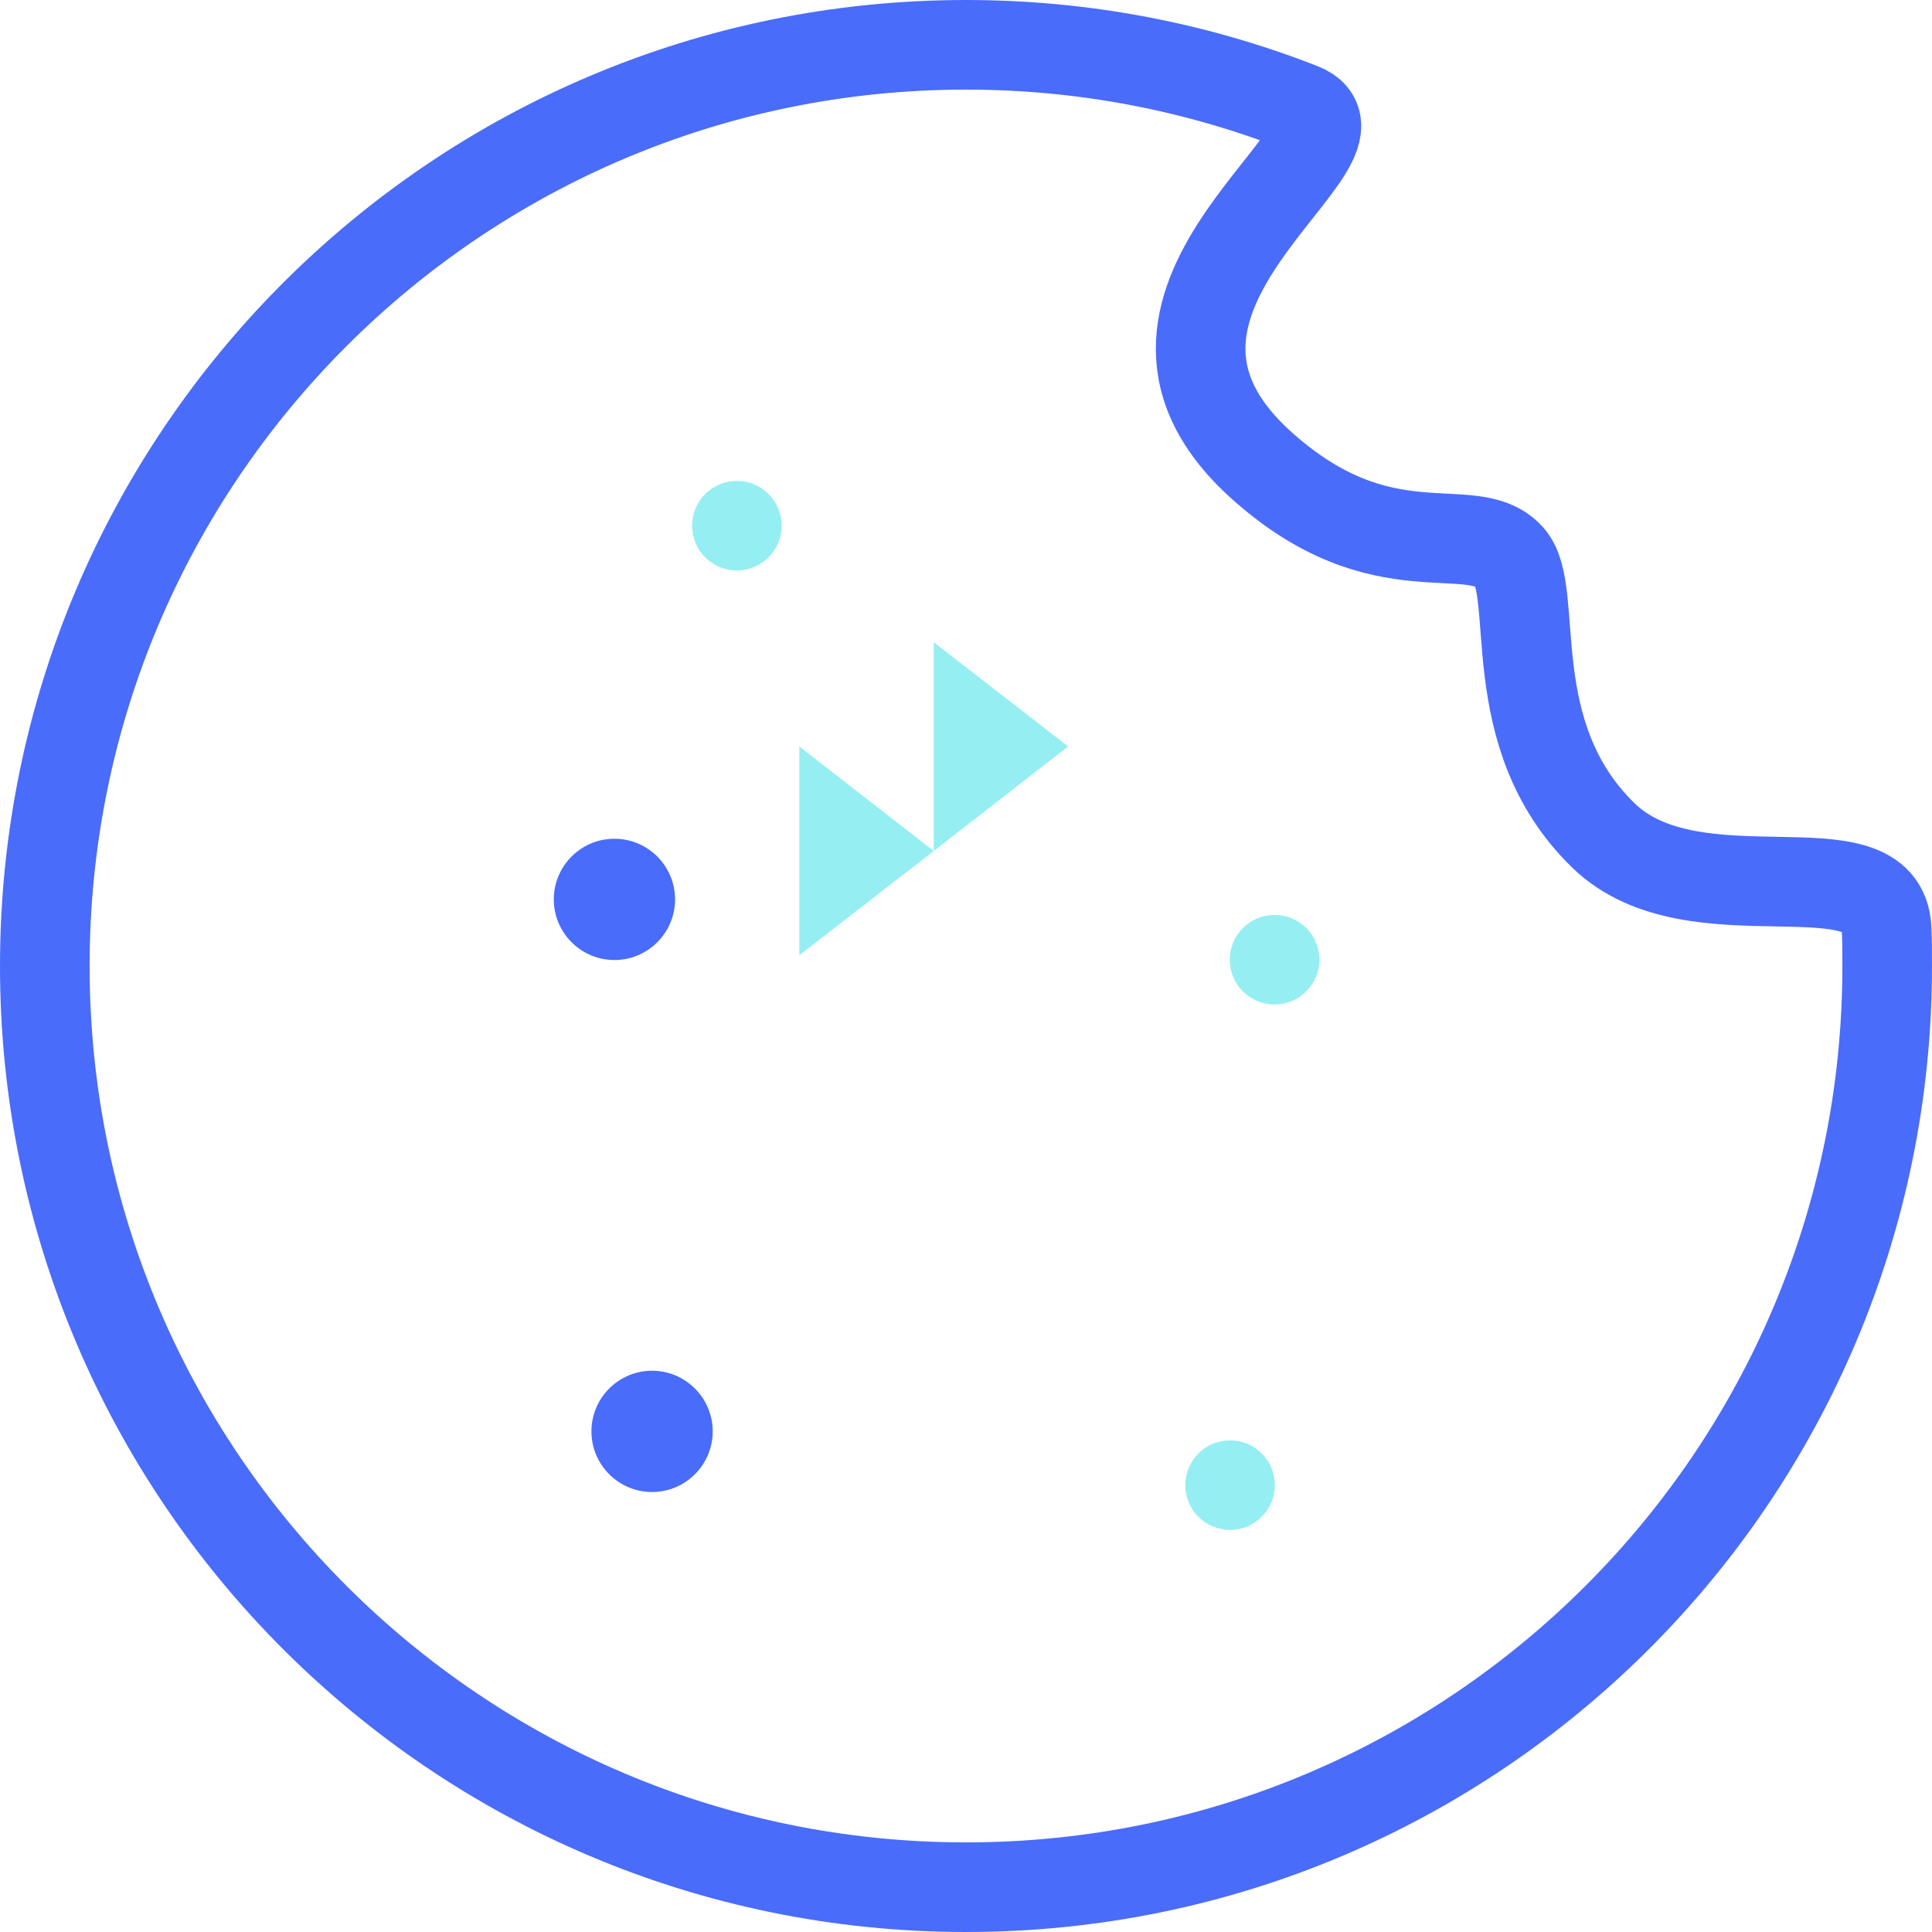 <?xml version="1.0" encoding="UTF-8"?><svg id="Layer_2" xmlns="http://www.w3.org/2000/svg" viewBox="0 0 64.68 64.68"><defs><style>.cls-1{fill:#4a6cfb;}.cls-1,.cls-2{fill-rule:evenodd;}.cls-2{fill:#95eff2;}.cls-3{fill:none;stroke:#4a6cfb;stroke-miterlimit:10;stroke-width:3px;}</style></defs><g id="_Ñëîé_5"><g><path class="cls-3" d="M63.18,32.34c0,17.03-13.81,30.84-30.84,30.84S1.5,49.37,1.5,32.34,15.31,1.5,32.34,1.5c3.96,0,7.75,.75,11.22,2.11,2.87,1.12-7.55,6.31-1.37,11.93,4.1,3.72,7.08,1.7,8.35,3.11,1.05,1.17-.35,5.93,3.14,9.32,3.05,2.96,9.36,.12,9.48,3.13,.02,.41,.02,.83,.02,1.25Z"/><path class="cls-2" d="M24.67,19.1c.82,0,1.5-.67,1.5-1.5s-.67-1.5-1.5-1.5-1.5,.67-1.5,1.5,.67,1.5,1.5,1.5Z"/><path class="cls-2" d="M42.67,33.63c.82,0,1.5-.67,1.5-1.5s-.67-1.5-1.5-1.5-1.5,.67-1.5,1.5,.67,1.5,1.5,1.5Z"/><path class="cls-1" d="M21.83,49.95c1.12,0,2.03-.91,2.03-2.03s-.91-2.03-2.03-2.03-2.03,.91-2.03,2.03,.91,2.03,2.03,2.03Z"/><path class="cls-1" d="M20.57,32.14c1.12,0,2.03-.91,2.03-2.03s-.91-2.03-2.03-2.03-2.03,.91-2.03,2.03,.91,2.03,2.03,2.03Z"/><path class="cls-2" d="M41.18,51.22c.82,0,1.5-.67,1.5-1.5s-.67-1.5-1.5-1.5-1.5,.67-1.5,1.5,.67,1.5,1.5,1.5Z"/><polygon class="cls-2" points="31.26 21.5 31.26 28.49 35.76 24.99 31.26 21.5"/><polygon class="cls-2" points="26.76 24.99 26.76 31.98 31.26 28.49 26.76 24.99"/></g></g></svg>